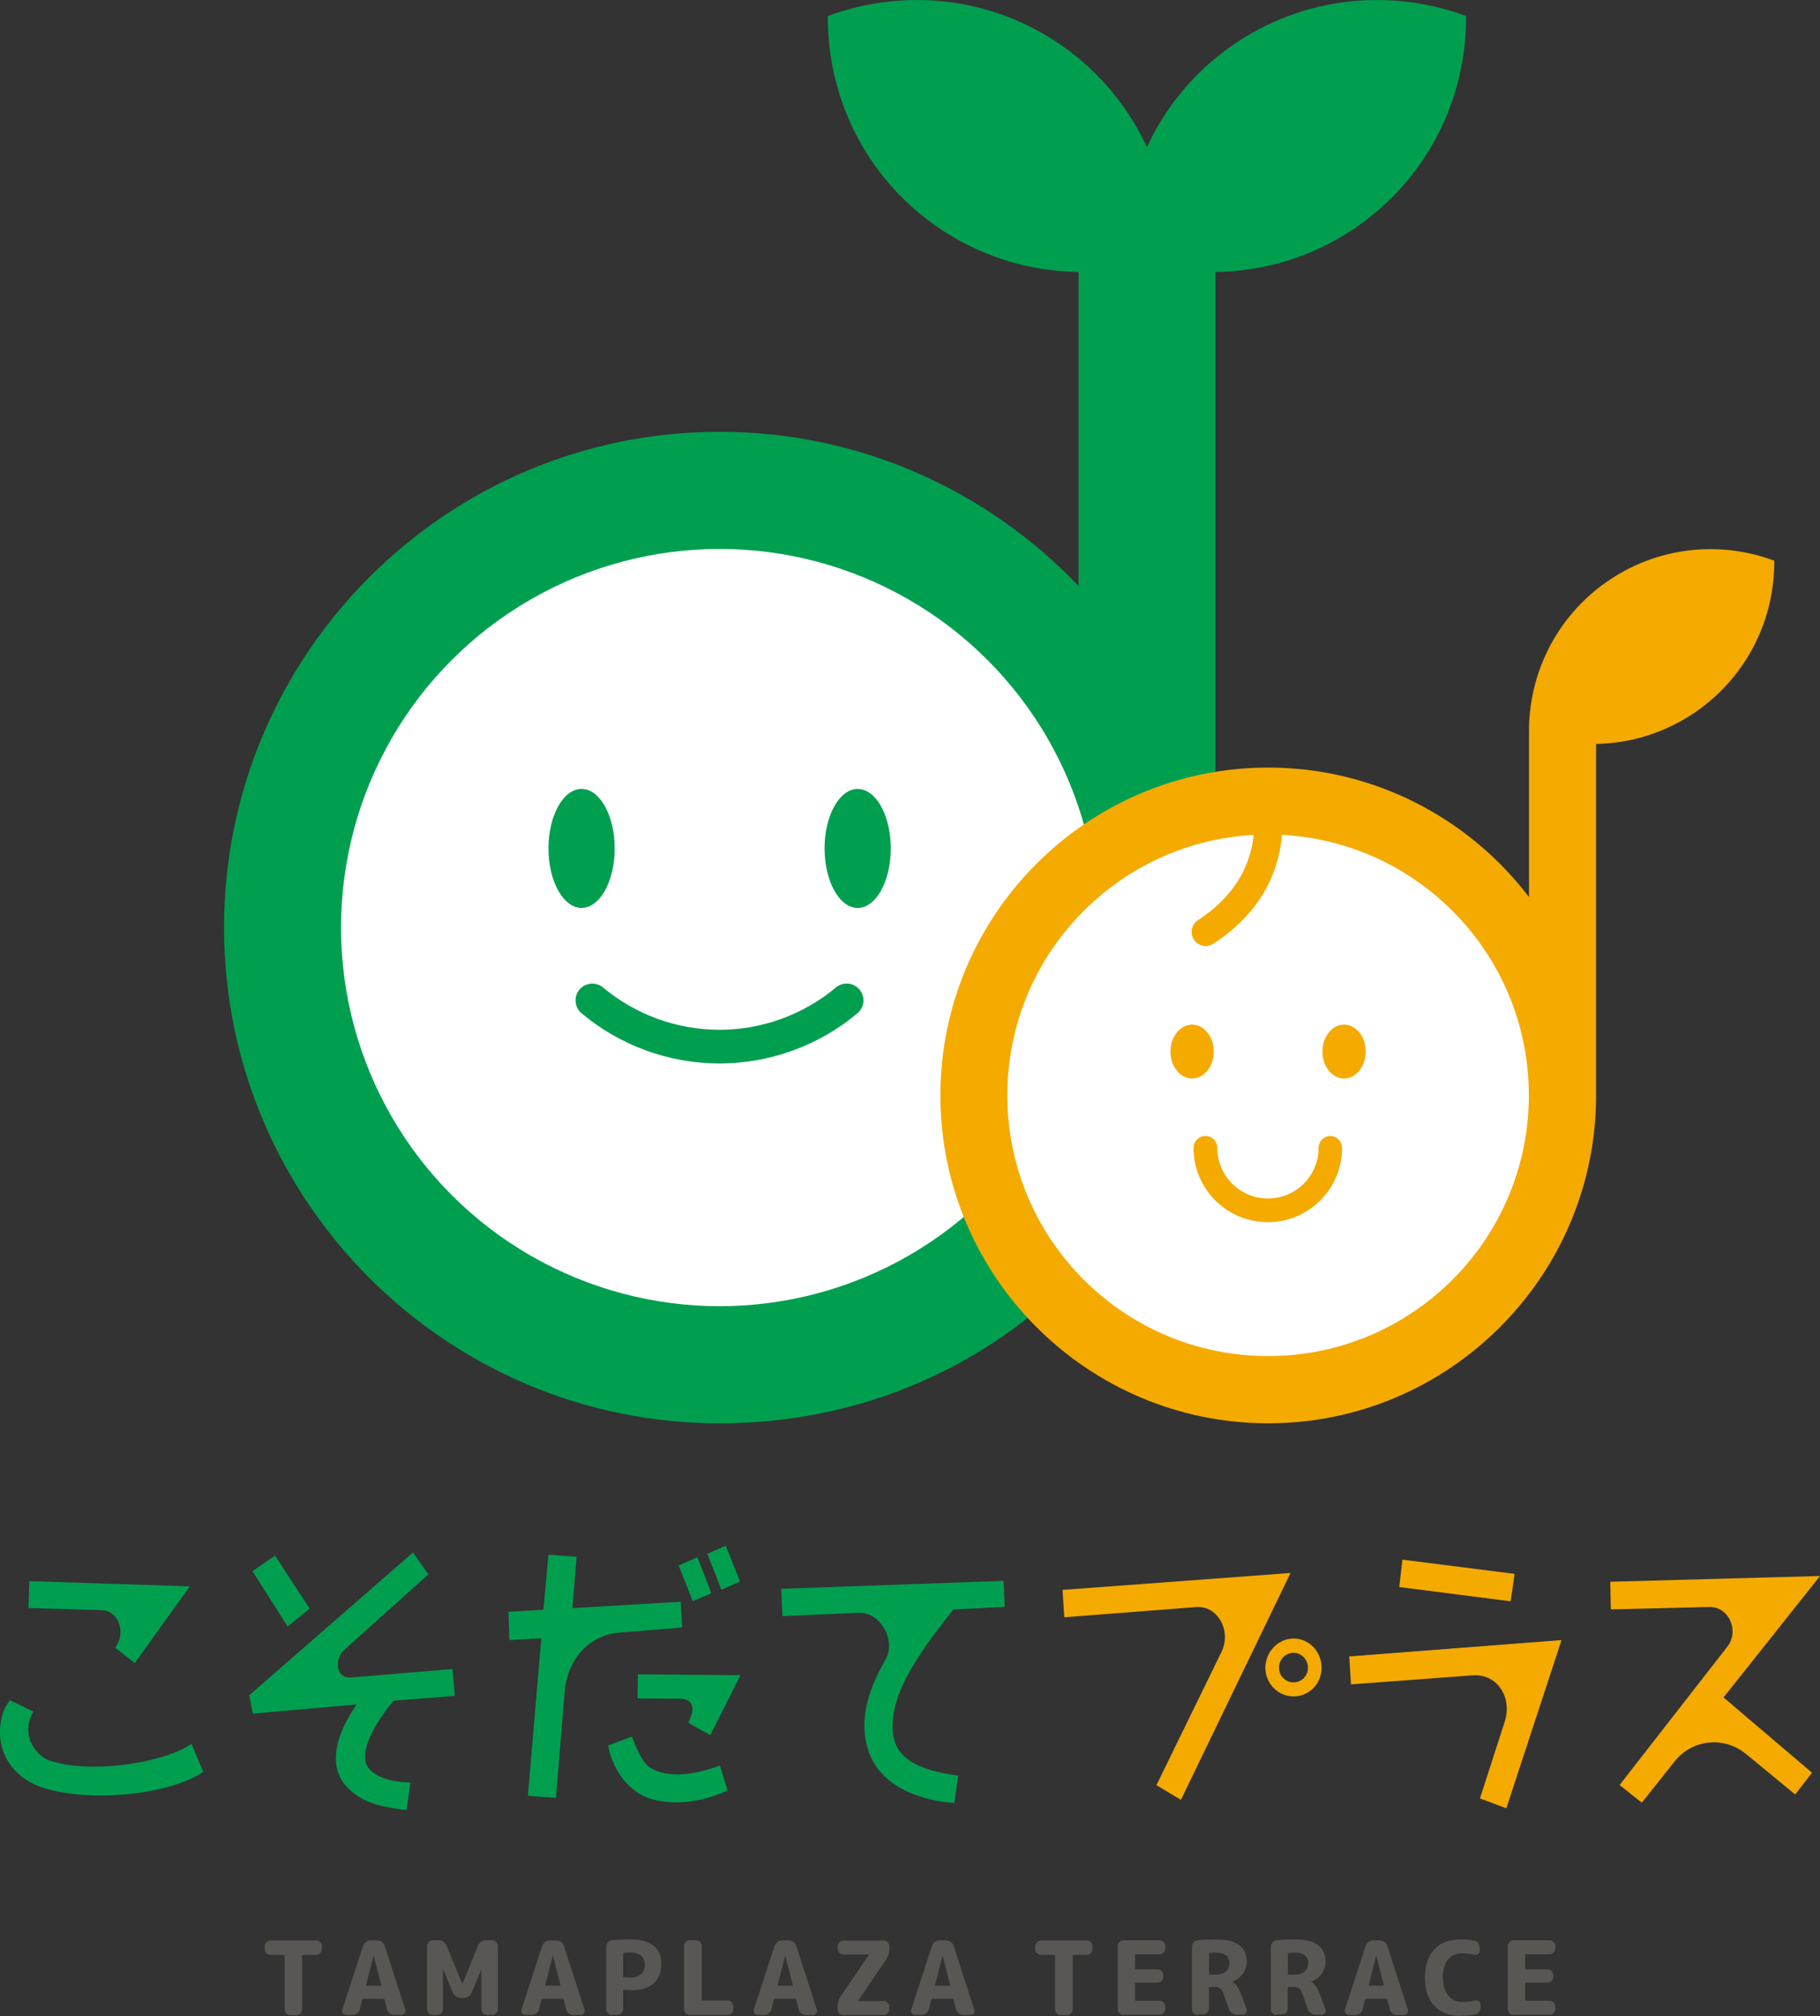 <svg viewBox="0 0 126.96 140.62" xmlns="http://www.w3.org/2000/svg"><rect x="0" y="0" width="126.96" height="140.62" fill="#333333" stroke="none"/><path d="m14.11 123.57c-1.56 1.04-4.42 1.63-7.1 1.63-1.58 0-3.09-.21-4.24-.63-1.65-.6-3.09-2.29-2.63-4.63.12-.56.25-.81.56-1.29l1.56.75c-.23.46-.33.88-.33 1.25 0 1.21.97 2 1.44 2.17.9.33 2 .46 3.19.46 2.59 0 5.47-.67 6.77-1.56l.78 1.86zm-.95-12.86-3.76 5.23-1.3-1.02c.25-.35.35-.73.35-1.08 0-.81-.54-1.54-1.36-1.56l-5.04-.15.06-1.77z" fill="#009f50"/><path d="m7.01 125.24c-1.63 0-3.14-.22-4.26-.63-1.67-.61-3.14-2.29-2.66-4.68.12-.57.26-.83.57-1.31l.02-.03.04.02 1.6.77-.02.04c-.22.42-.33.84-.33 1.23 0 1.15.92 1.95 1.41 2.12.81.3 1.88.46 3.18.46 2.56 0 5.46-.67 6.75-1.56l.05-.03.82 1.95-.03.02c-1.48.99-4.28 1.63-7.13 1.63zm-6.29-6.53c-.29.45-.42.7-.53 1.24-.47 2.33.97 3.98 2.6 4.57 1.1.4 2.61.62 4.23.62 2.81 0 5.57-.63 7.04-1.6l-.74-1.77c-1.34.89-4.17 1.54-6.75 1.54-1.31 0-2.39-.16-3.21-.46-.46-.16-1.47-.95-1.47-2.21 0-.39.11-.81.31-1.23l-1.48-.71zm8.69-2.7-1.38-1.08.03-.04c.23-.32.34-.67.34-1.06 0-.85-.57-1.5-1.32-1.52l-5.09-.15v-.05l.06-1.82h.05l11.14.36-.05.07-3.78 5.27zm-1.25-1.1 1.23.96 3.68-5.12-10.92-.35-.06 1.68 4.99.14c.8.02 1.41.71 1.41 1.61 0 .39-.11.75-.33 1.07z" fill="#009f50"/><g fill="#595754"><path d="m18.87 136.36c-.11 0-.2-.04-.28-.12s-.12-.18-.12-.29v-.19c0-.11.04-.2.12-.29.08-.08.18-.12.28-.12h3.18c.11 0 .2.04.28.12s.12.18.12.29v.19c0 .11-.04.2-.12.29-.08.08-.18.12-.28.12h-.91s-.06.02-.06.06v3.73c0 .11-.04.2-.12.29-.08.08-.18.12-.28.12h-.43c-.11 0-.2-.04-.28-.12s-.12-.18-.12-.29v-3.73s-.02-.06-.06-.06h-.91z"/><path d="m24.16 140.55c-.1 0-.18-.04-.24-.12s-.07-.17-.04-.26l1.44-4.43c.04-.11.11-.21.2-.28.1-.07.21-.11.32-.11h.47c.12 0 .23.04.33.11s.17.16.2.28l1.43 4.43c.03.1.02.18-.04.26s-.14.12-.24.12h-.48c-.12 0-.23-.04-.32-.11-.1-.07-.16-.17-.19-.28l-.17-.68s-.03-.06-.07-.06h-1.42s-.06.02-.07.06l-.17.68c-.03.11-.09.21-.19.28-.09.07-.2.11-.32.11h-.45zm1.9-4.14-.52 2.04s0 .03.01.04.03.02.04.02h.95s.03 0 .04-.02c.01-.01.02-.02.01-.04l-.52-2.04s0 0 0 0z"/><path d="m30.19 140.55c-.11 0-.2-.04-.28-.12s-.12-.18-.12-.29v-4.39c0-.11.04-.2.12-.29.08-.08.18-.12.28-.12h.41c.12 0 .23.03.33.1s.17.16.22.27l1.1 2.68s0 0 0 0l1.1-2.68c.05-.11.12-.2.22-.27s.21-.1.33-.1h.43c.11 0 .2.04.28.12s.12.18.12.29v4.39c0 .11-.04.2-.12.29s-.18.12-.28.12h-.34c-.11 0-.2-.04-.28-.12s-.12-.18-.12-.29v-2.77s0 0 0 0h-.01l-.68 1.62c-.05.11-.12.2-.22.27s-.21.1-.34.1h-.19c-.12 0-.24-.03-.34-.1s-.18-.16-.22-.27l-.68-1.62s0 0-.01 0v2.77c0 .11-.04.2-.12.29s-.17.12-.28.12z"/><path d="m36.66 140.55c-.1 0-.18-.04-.24-.12s-.07-.17-.04-.26l1.44-4.43c.04-.11.11-.21.2-.28.1-.07.21-.11.32-.11h.47c.12 0 .23.04.33.11s.17.16.2.28l1.43 4.43c.03.1.02.18-.04.26s-.14.12-.24.12h-.48c-.12 0-.23-.04-.32-.11-.1-.07-.16-.17-.19-.28l-.17-.68s-.03-.06-.07-.06h-1.42s-.06.02-.07.06l-.17.68c-.03.11-.09.21-.19.28-.09.07-.2.11-.32.11h-.45zm1.9-4.14-.52 2.04s0 .03.01.04.03.02.04.02h.95s.03 0 .04-.02c.01-.01.02-.02.01-.04l-.52-2.04s0 0 0 0z"/><path d="m42.69 140.55c-.11 0-.2-.04-.28-.12s-.12-.18-.12-.29v-4.35c0-.11.04-.22.11-.31.08-.09.17-.14.28-.15.4-.04.79-.06 1.17-.06 1.52 0 2.28.56 2.28 1.69 0 .61-.18 1.08-.53 1.39-.35.32-.87.47-1.56.47-.18 0-.35 0-.51-.02-.04 0-.06.02-.06.06v1.27c0 .11-.04.2-.12.29-.08.08-.18.12-.28.12h-.38zm.78-4.24v1.55s.02.05.06.06c.16.02.29.03.38.03.34 0 .61-.08.79-.24.19-.16.28-.38.28-.67 0-.57-.36-.85-1.08-.85-.12 0-.25.01-.39.04-.04 0-.06.03-.06.07z"/><path d="m48.12 140.55c-.11 0-.2-.04-.28-.12s-.12-.18-.12-.29v-4.39c0-.11.04-.2.12-.29.08-.08.18-.12.28-.12h.44c.11 0 .2.04.28.12s.12.18.12.29v3.73s.02.06.06.06h1.73c.11 0 .2.04.28.12s.12.18.12.29v.19c0 .11-.04.2-.12.29-.08.08-.18.12-.28.12z"/><path d="m52.87 140.55c-.1 0-.18-.04-.24-.12s-.07-.17-.04-.26l1.44-4.43c.04-.11.11-.21.2-.28.1-.07.21-.11.32-.11h.47c.12 0 .23.04.33.11s.17.16.2.28l1.43 4.43c.03.1.02.18-.04.26s-.14.12-.24.12h-.48c-.12 0-.23-.04-.32-.11-.1-.07-.16-.17-.19-.28l-.17-.68s-.03-.06-.07-.06h-1.42s-.06.02-.07.06l-.17.68c-.03.11-.09.21-.19.28-.09.07-.2.11-.32.11h-.45zm1.9-4.14-.52 2.04s0 .03.01.04.03.02.04.02h.95s.03 0 .04-.02c.01-.01.02-.02.01-.04l-.52-2.04s0 0 0 0z"/><path d="m58.83 140.55c-.11 0-.2-.04-.28-.12s-.12-.18-.12-.29v-.16c0-.28.07-.52.22-.74l1.96-2.89s0-.02 0-.02h-1.78c-.11 0-.2-.04-.28-.12s-.12-.18-.12-.28v-.16c0-.11.04-.2.12-.29.08-.08.17-.12.28-.12h2.81c.11 0 .2.04.28.12s.12.18.12.29v.16c0 .28-.07.52-.22.74l-1.96 2.89s0 .02 0 .02h1.78c.11 0 .2.04.28.12s.12.18.12.28v.16c0 .11-.04.2-.12.29s-.17.12-.28.12z"/><path d="m63.85 140.55c-.1 0-.18-.04-.24-.12s-.07-.17-.04-.26l1.44-4.43c.04-.11.11-.21.2-.28.1-.07.21-.11.32-.11h.47c.12 0 .23.04.33.11s.17.16.2.28l1.43 4.43c.03.1.02.18-.04.26s-.14.12-.24.12h-.48c-.12 0-.23-.04-.32-.11s-.16-.17-.19-.28l-.17-.68s-.03-.06-.07-.06h-1.42s-.06.02-.07.06l-.17.68c-.03.11-.09.21-.19.28-.09.07-.2.11-.32.11h-.45zm1.9-4.14-.52 2.04s0 .03.01.04.03.02.04.02h.95s.03 0 .04-.02c.01-.01.02-.02.01-.04l-.52-2.04s0 0 0 0z"/><path d="m72.63 136.36c-.11 0-.2-.04-.29-.12s-.12-.18-.12-.29v-.19c0-.11.04-.2.12-.29.08-.08.18-.12.29-.12h3.17c.11 0 .2.04.29.12.08.08.12.18.12.29v.19c0 .11-.04.2-.12.29s-.18.12-.29.12h-.91s-.06.02-.06.06v3.73c0 .11-.04.2-.12.29s-.18.12-.28.12h-.43c-.11 0-.2-.04-.28-.12s-.12-.18-.12-.29v-3.73s-.02-.06-.06-.06z"/><path d="m78.37 140.55c-.11 0-.2-.04-.28-.12s-.12-.18-.12-.29v-4.39c0-.11.04-.2.12-.29.08-.08.17-.12.28-.12h2.52c.11 0 .2.04.28.12s.12.18.12.29v.16c0 .11-.04.2-.12.28s-.17.12-.28.12h-1.65s-.06.02-.06.06v.94s.02.06.06.06h1.51c.11 0 .2.04.28.12s.12.18.12.29v.11c0 .11-.04.2-.12.28s-.17.12-.28.12h-1.51s-.06.02-.06.06v1.15s.02.06.06.06h1.65c.11 0 .2.04.28.12s.12.18.12.28v.16c0 .11-.04.2-.12.29s-.17.12-.28.12h-2.52z"/><path d="m83.56 140.55c-.11 0-.2-.04-.29-.12s-.12-.18-.12-.29v-4.35c0-.12.04-.22.12-.31s.17-.13.29-.14c.42-.04.86-.06 1.3-.06.71 0 1.24.13 1.59.4s.52.65.52 1.14c0 .32-.09.6-.28.86-.19.25-.43.44-.73.54s0 .01.01.01c.23.13.43.41.59.84l.41 1.08c.03.09.02.18-.04.26s-.13.12-.23.12h-.43c-.12 0-.23-.04-.33-.11s-.17-.16-.21-.28l-.36-1.03c-.07-.2-.15-.33-.24-.41-.1-.07-.24-.11-.44-.11h-.3s-.06.02-.06.06v1.45c0 .11-.04.2-.12.29s-.18.12-.28.12h-.38zm.78-4.24v1.37s.02.06.06.06h.34c.33 0 .59-.07.76-.21s.26-.34.26-.59c0-.49-.32-.74-.98-.74-.15 0-.28 0-.38.03-.04 0-.06.04-.06.08z"/><path d="m89.06 140.55c-.11 0-.2-.04-.29-.12s-.12-.18-.12-.29v-4.35c0-.12.04-.22.12-.31s.17-.13.29-.14c.42-.04.86-.06 1.3-.06.71 0 1.24.13 1.59.4s.52.65.52 1.14c0 .32-.09.6-.28.86-.19.25-.43.44-.73.54s0 .01.01.01c.23.13.43.41.59.84l.41 1.08c.03.09.02.18-.04.26s-.13.12-.23.12h-.43c-.12 0-.23-.04-.33-.11s-.17-.16-.21-.28l-.36-1.03c-.07-.2-.15-.33-.24-.41-.1-.07-.24-.11-.44-.11h-.3s-.06.02-.06.06v1.45c0 .11-.04.2-.12.29s-.18.12-.28.12h-.38zm.78-4.24v1.37s.02.06.06.06h.34c.33 0 .59-.07.76-.21s.26-.34.26-.59c0-.49-.32-.74-.98-.74-.15 0-.28 0-.38.03-.04 0-.06.04-.06.08z"/><path d="m94.1 140.55c-.1 0-.18-.04-.24-.12s-.07-.17-.04-.26l1.44-4.43c.04-.11.11-.21.2-.28.1-.07.21-.11.32-.11h.47c.12 0 .23.04.33.11s.17.16.2.28l1.43 4.43c.03.1.02.18-.04.26s-.14.12-.24.12h-.48c-.12 0-.23-.04-.32-.11s-.16-.17-.18-.28l-.17-.68s-.03-.06-.07-.06h-1.42s-.06.02-.07.06l-.17.68c-.03.11-.09.21-.18.28-.1.07-.2.11-.32.11zm1.9-4.14-.52 2.04s0 .03.01.04.02.02.04.02h.95s.03 0 .04-.02.02-.02.01-.04l-.52-2.04s0 0 0 0z"/><path d="m101.91 140.62c-.78 0-1.39-.23-1.84-.69s-.67-1.12-.67-1.98.22-1.5.65-1.97 1.03-.7 1.81-.7c.37 0 .69.03.97.08.11.02.21.08.28.17.07.1.11.2.11.32v.23c0 .1-.04.18-.12.23-.08.06-.17.07-.26.05-.27-.07-.55-.11-.83-.11-.43 0-.76.14-1 .43s-.36.71-.36 1.26.13.96.38 1.26.6.45 1.03.45c.28 0 .56-.04.83-.11.1-.02.18 0 .27.05s.12.14.12.23v.21c0 .12-.04.23-.11.32s-.17.15-.28.17c-.28.05-.6.08-.98.08z"/><path d="m105.58 140.55c-.11 0-.2-.04-.28-.12s-.12-.18-.12-.29v-4.39c0-.11.04-.2.12-.29.08-.08.17-.12.28-.12h2.52c.11 0 .2.04.28.12s.12.18.12.29v.16c0 .11-.04.2-.12.28s-.17.12-.28.12h-1.65s-.06.02-.06.06v.94s.02.06.06.06h1.51c.11 0 .2.04.28.12s.12.18.12.29v.11c0 .11-.04.2-.12.28s-.17.12-.28.12h-1.51s-.06.02-.06.06v1.15s.02.06.06.06h1.65c.11 0 .2.04.28.12s.12.18.12.28v.16c0 .11-.04.2-.12.29s-.17.12-.28.12h-2.52z"/></g><path d="m28.81 108.37 1.01 1.44-5.84 5.25c-.31.27-.47.67-.47 1.04 0 .54.33 1 .95.96l7.06-.58.16 1.77-4.24.33c-.53.58-2.02 2.56-2.02 3.94 0 .35.1.65.31.9.84.96 2.74.96 2.86.96l-.25 1.83c-1.52-.23-2.86-.4-3.99-1.48-.62-.6-.88-1.33-.88-2.09 0-1.36.78-2.79 1.5-3.82l-7.3.65-.23-1.21 11.36-9.9zm-8.73 5-2.4-3.77 1.5-1.02 2.36 3.62z" fill="#009f50"/><path d="m28.38 126.27-.21-.03c-1.48-.22-2.75-.41-3.85-1.47-.59-.57-.89-1.29-.89-2.12 0-1.37.77-2.79 1.45-3.76l-7.24.64-.25-1.28.02-.02 11.4-9.94 1.07 1.52-.03.03-5.84 5.25c-.28.25-.45.62-.45 1.01 0 .29.1.55.27.71.16.15.38.22.63.2l7.11-.59.16 1.87-4.27.34c-.53.6-2 2.54-2 3.89 0 .35.1.63.3.87.8.92 2.62.94 2.82.94h.05l-.27 1.94zm-3.31-7.49-.06.08c-.68.96-1.49 2.4-1.49 3.79 0 .81.29 1.5.86 2.05 1.08 1.03 2.34 1.22 3.8 1.44l.12.02.24-1.73c-.37 0-2.06-.08-2.84-.97-.22-.25-.32-.56-.32-.93 0-1.4 1.51-3.39 2.04-3.97h.01l.02-.02 4.19-.33-.15-1.68-7.02.58c-.28.02-.52-.06-.7-.23-.2-.18-.3-.46-.3-.78 0-.41.18-.81.48-1.08l5.81-5.23-.96-1.36-11.3 9.85.22 1.14 7.36-.65zm-5.01-5.34-2.45-3.85 1.58-1.08 2.41 3.7-1.53 1.23zm-2.32-3.83 2.34 3.69 1.38-1.11-2.31-3.55-1.42.97z" fill="#009f50"/><path d="m36.88 125.21.93-10.99-2.24.12-.06-1.88 2.43-.15.35-3.84 1.87.15-.29 3.59 7.57-.44.1 1.69-4.34.35c-2.12.17-3.66 1.88-3.85 4.17l-.6 7.36-1.87-.15zm7.18-4.02c.08.21.62 1.71 1.21 2.11.51.33 1.17.52 1.97.52s1.81-.19 2.96-.6l.51 1.65c-1.15.54-2.41.81-3.56.81s-2.1-.25-2.8-.79c-1.54-1.15-1.83-2.92-1.87-3.11l1.6-.58zm.47-2.77.02-1.58 7.02.06-2.04 4.07-1.46-.81c.16-.33.27-.65.27-.94 0-.44-.27-.77-.93-.77l-2.88-.02zm3.83-6.8-.95-2.4 1.23-.54.93 2.42zm2-.79-.95-2.42 1.21-.52.95 2.4z" fill="#009f50"/><path d="m47.14 125.72c-1.17 0-2.15-.28-2.83-.8-1.35-1-1.76-2.51-1.88-3.11v-.07h.02l1.64-.61.02.07c.4 1.09.82 1.82 1.18 2.06 1.09.72 2.79.67 4.88-.09l.05-.02.53 1.73-.04.02c-1.12.53-2.39.82-3.58.82zm-4.62-3.92c.12.6.53 2.06 1.84 3.04.66.51 1.62.78 2.77.78s2.41-.28 3.5-.79l-.48-1.56c-2.1.75-3.81.79-4.92.06-.5-.34-.97-1.44-1.21-2.08l-1.51.55zm-3.73 3.61-1.96-.15v-.05l.93-10.93-2.23.12-.06-1.97h.05l2.39-.15.35-3.84 1.96.15-.29 3.58 7.56-.44v.05l.1 1.74-4.39.36c-2.08.16-3.61 1.82-3.81 4.13l-.61 7.41zm-1.86-.24 1.77.14.6-7.31c.2-2.35 1.77-4.05 3.9-4.21l4.29-.35-.09-1.6-7.58.44.29-3.59-1.77-.14-.35 3.83h-.04l-2.39.15.06 1.78 2.24-.13zm12.62-4.14-1.54-.86.02-.04c.13-.28.27-.62.27-.92 0-.47-.31-.72-.89-.72l-2.93-.02.02-1.68h.05l7.1.06zm-1.42-.9 1.38.77 1.99-3.95-6.9-.06-.02 1.49 2.83.02c.62 0 .98.3.98.82 0 .31-.13.63-.26.92zm.2-8.44-.99-2.49 1.31-.58.97 2.51zm-.87-2.44.92 2.31 1.12-.48-.9-2.33zm2.87 1.64-.99-2.51 1.29-.56.99 2.49zm-.87-2.46.92 2.33 1.12-.5-.92-2.31z" fill="#009f50"/><path d="m69.95 110.33.08 1.71-3.56.19c-1.11 1.4-2.14 2.77-3 4.23-.76 1.29-1.26 2.73-1.26 3.96 0 .4.06.77.18 1.13.43 1.23 1.75 2 4.4 2.36l-.25 1.81c-3.11-.25-5.23-1.58-5.9-3.59-.19-.58-.29-1.17-.29-1.77 0-1.52.6-3.06 1.48-4.61.16-.29.23-.6.23-.94 0-1.11-.86-2.36-2.06-2.36-.08 0-.23 0-.6.02l-4.77.21-.08-1.81 15.41-.54z" fill="#009f50"/><path d="m66.57 125.76h-.04c-3.1-.25-5.26-1.57-5.94-3.62-.2-.59-.29-1.18-.29-1.79 0-1.37.47-2.85 1.49-4.63.15-.28.23-.59.23-.91 0-1.09-.86-2.31-2.02-2.31-.08 0-.23 0-.6.02l-4.82.21-.08-1.91h.05l15.46-.55v.05l.08 1.76-3.59.19c-.97 1.22-2.08 2.67-2.98 4.21-.81 1.38-1.26 2.78-1.26 3.94 0 .39.06.76.17 1.11.43 1.24 1.82 1.98 4.36 2.32h.05zm-6.58-13.36c.57 0 1.11.28 1.52.78.37.46.59 1.06.59 1.62 0 .34-.08.66-.24.96-1.01 1.77-1.47 3.23-1.47 4.59 0 .6.09 1.17.29 1.76.66 2 2.78 3.3 5.81 3.55l.24-1.72c-2.55-.35-3.95-1.11-4.39-2.38-.12-.36-.18-.74-.18-1.14 0-1.17.45-2.59 1.27-3.99.91-1.55 2.03-3.01 3-4.24v-.02l3.55-.19-.07-1.62-15.32.54.07 1.72 4.72-.21c.37-.02.53-.02.61-.02z" fill="#009f50"/><path d="m89.96 109.78-7.59 15.7-1.63-.98 4.53-9.28c.16-.33.23-.69.23-1.02 0-1.19-.88-2.25-2.1-2.15l-9.11.71-.12-1.81 15.78-1.17zm2.18 6.56c0 1.08-.86 1.95-1.91 1.95s-1.93-.88-1.93-1.95.86-1.99 1.93-1.99 1.91.9 1.91 1.99zm-.86 0c0-.62-.49-1.1-1.05-1.1-.6 0-1.07.48-1.07 1.1 0 .58.47 1.06 1.07 1.06.56 0 1.05-.48 1.05-1.06z" fill="#f5aa00"/><path d="m82.39 125.55-1.72-1.03.02-.04 4.53-9.28c.15-.32.23-.67.23-1 0-.64-.25-1.23-.69-1.64-.38-.35-.85-.51-1.36-.46l-9.16.71v-.05l-.12-1.86 15.91-1.18-.04.07-7.61 15.75zm-1.59-1.07 1.55.93 7.53-15.58-15.65 1.16.11 1.72 9.06-.71c.54-.04 1.04.12 1.43.49.46.42.72 1.04.72 1.71 0 .35-.08.71-.24 1.04l-4.52 9.24zm9.44-6.15c-1.09 0-1.97-.9-1.97-2s.89-2.04 1.97-2.04 1.95.91 1.95 2.04-.88 2-1.95 2zm0-3.94c-1.04 0-1.88.87-1.88 1.95s.84 1.91 1.88 1.91 1.86-.85 1.86-1.91-.83-1.95-1.86-1.95zm0 3.05c-.62 0-1.12-.49-1.12-1.1 0-.64.49-1.14 1.12-1.14s1.1.51 1.1 1.14-.5 1.1-1.1 1.1zm0-2.15c-.57 0-1.02.46-1.02 1.05 0 .56.46 1.01 1.02 1.01s1-.46 1-1.01c0-.58-.45-1.05-1-1.05z" fill="#f5aa00"/><path d="m108.86 114.45-3.81 11.61-1.73-.65 1.71-5.36c.1-.31.14-.6.14-.9 0-1.36-1.01-2.46-2.43-2.36l-8.45.63-.12-1.86 14.69-1.13zm-3.25-4.63-.25 1.81-7.69-.98.21-1.81z" fill="#f5aa00"/><path d="m105.07 126.13-1.82-.68v-.04l1.73-5.36c.09-.29.13-.58.13-.88 0-.68-.27-1.32-.73-1.75-.44-.41-1.02-.61-1.65-.56l-8.49.63v-.05l-.12-1.9h.05l14.76-1.14-3.85 11.73zm-1.7-.74 1.64.61 3.78-11.5-14.57 1.12.11 1.76 8.4-.62c.66-.05 1.27.16 1.72.58.48.45.76 1.11.76 1.82 0 .31-.04.61-.14.91zm2.02-13.7h-.05l-7.73-.99.22-1.91 7.82.99v.05l-.27 1.86zm-7.67-1.07 7.59.97.24-1.72-7.63-.97z" fill="#f5aa00"/><path d="m126.86 109.99-6.69 8.42 6.17 5.25-1.11 1.44-3.37-2.77c-.7-.58-1.5-.85-2.3-.85-1.07 0-2.1.48-2.82 1.4l-2.22 2.79-1.48-1.17 7.47-9.59c.27-.33.39-.73.39-1.11 0-.92-.68-1.77-1.63-1.75l-6.85.17-.04-1.83z" fill="#f5aa00"/><path d="m114.53 125.74-1.55-1.23.03-.04 7.47-9.59c.31-.38.38-.8.38-1.08 0-.49-.19-.95-.53-1.28-.29-.28-.64-.43-1.03-.43h-.03l-6.9.17-.04-1.93h.05l14.58-.4-.06.08-6.67 8.39 6.17 5.25-.03.04-1.14 1.48-3.4-2.8c-.66-.55-1.45-.84-2.27-.84-1.08 0-2.1.5-2.78 1.38zm-1.42-1.24 1.4 1.11 2.19-2.76c.71-.9 1.75-1.42 2.86-1.42.84 0 1.65.3 2.33.87l3.33 2.74 1.05-1.36-6.17-5.25.03-.04 6.63-8.34-14.33.39.04 1.74 6.8-.17c.42 0 .82.15 1.13.45.35.35.55.84.55 1.35 0 .29-.07.73-.4 1.14z" fill="#f5aa00"/><path d="m85.92 3.2c-2.66 1.86-4.65 4.32-5.91 7.07-1.27-2.75-3.26-5.21-5.91-7.07-4.96-3.47-11.08-4.04-16.35-2.08-.04 5.63 2.59 11.18 7.55 14.65 3.03 2.12 6.5 3.16 9.94 3.2v21.91c-6.3-6.62-15.2-10.76-25.04-10.76-19.06 0-34.57 15.51-34.57 34.58s15.51 34.58 34.57 34.58 33.82-14.77 34.55-33.2h.03v-47.11c3.44-.04 6.91-1.07 9.94-3.2 4.96-3.47 7.59-9.02 7.55-14.65-5.27-1.96-11.39-1.39-16.35 2.08z" fill="#009f50"/><circle cx="50.2" cy="64.7" fill="#fff" r="26.41"/><ellipse cx="40.57" cy="59.18" fill="#009f50" rx="2.31" ry="4.15"/><ellipse cx="59.83" cy="59.18" fill="#009f50" rx="2.31" ry="4.15"/><path d="m50.2 74.18c-3.52 0-6.94-1.24-9.63-3.5-.5-.42-.56-1.16-.15-1.65.42-.5 1.16-.56 1.65-.15 2.27 1.9 5.16 2.95 8.12 2.95s5.85-1.05 8.12-2.95c.5-.42 1.24-.35 1.65.15.42.5.35 1.24-.15 1.65-2.69 2.26-6.12 3.5-9.63 3.5z" fill="#009f50"/><path d="m112.06 40.6c-3.55 2.49-5.43 6.46-5.4 10.49v11.48c-4.18-5.48-10.78-9.03-18.19-9.03-12.61 0-22.87 10.26-22.87 22.87s10.26 22.87 22.87 22.87 22.87-10.26 22.87-22.87v-24.52c2.44-.04 4.88-.79 7.03-2.29 3.55-2.49 5.43-6.46 5.4-10.49-3.78-1.41-8.16-1-11.71 1.49z" fill="#f5aa00"/><circle cx="88.46" cy="76.4" fill="#fff" r="18.19"/><path d="m83.16 71.47c-.83 0-1.51.84-1.51 1.88s.68 1.88 1.51 1.88 1.51-.84 1.51-1.88-.68-1.88-1.51-1.88z" fill="#f5aa00"/><ellipse cx="93.76" cy="73.35" fill="#f5aa00" rx="1.51" ry="1.88"/><path d="m84.11 65.99c-.32 0-.64-.16-.83-.45-.29-.46-.16-1.06.29-1.36 4.8-3.09 3.86-7.6 3.82-7.79-.12-.53.21-1.05.74-1.17.52-.12 1.05.21 1.17.73.06.24 1.32 6.01-4.67 9.88-.16.11-.35.16-.53.16z" fill="#f5aa00"/><path d="m92.81 79.24c-.46 0-.83.37-.83.83 0 1.95-1.58 3.53-3.53 3.53s-3.53-1.58-3.53-3.53c0-.46-.37-.83-.83-.83s-.83.37-.83.83c0 2.86 2.32 5.18 5.18 5.18s5.18-2.32 5.18-5.18c0-.46-.37-.83-.83-.83z" fill="#f5aa00"/></svg>